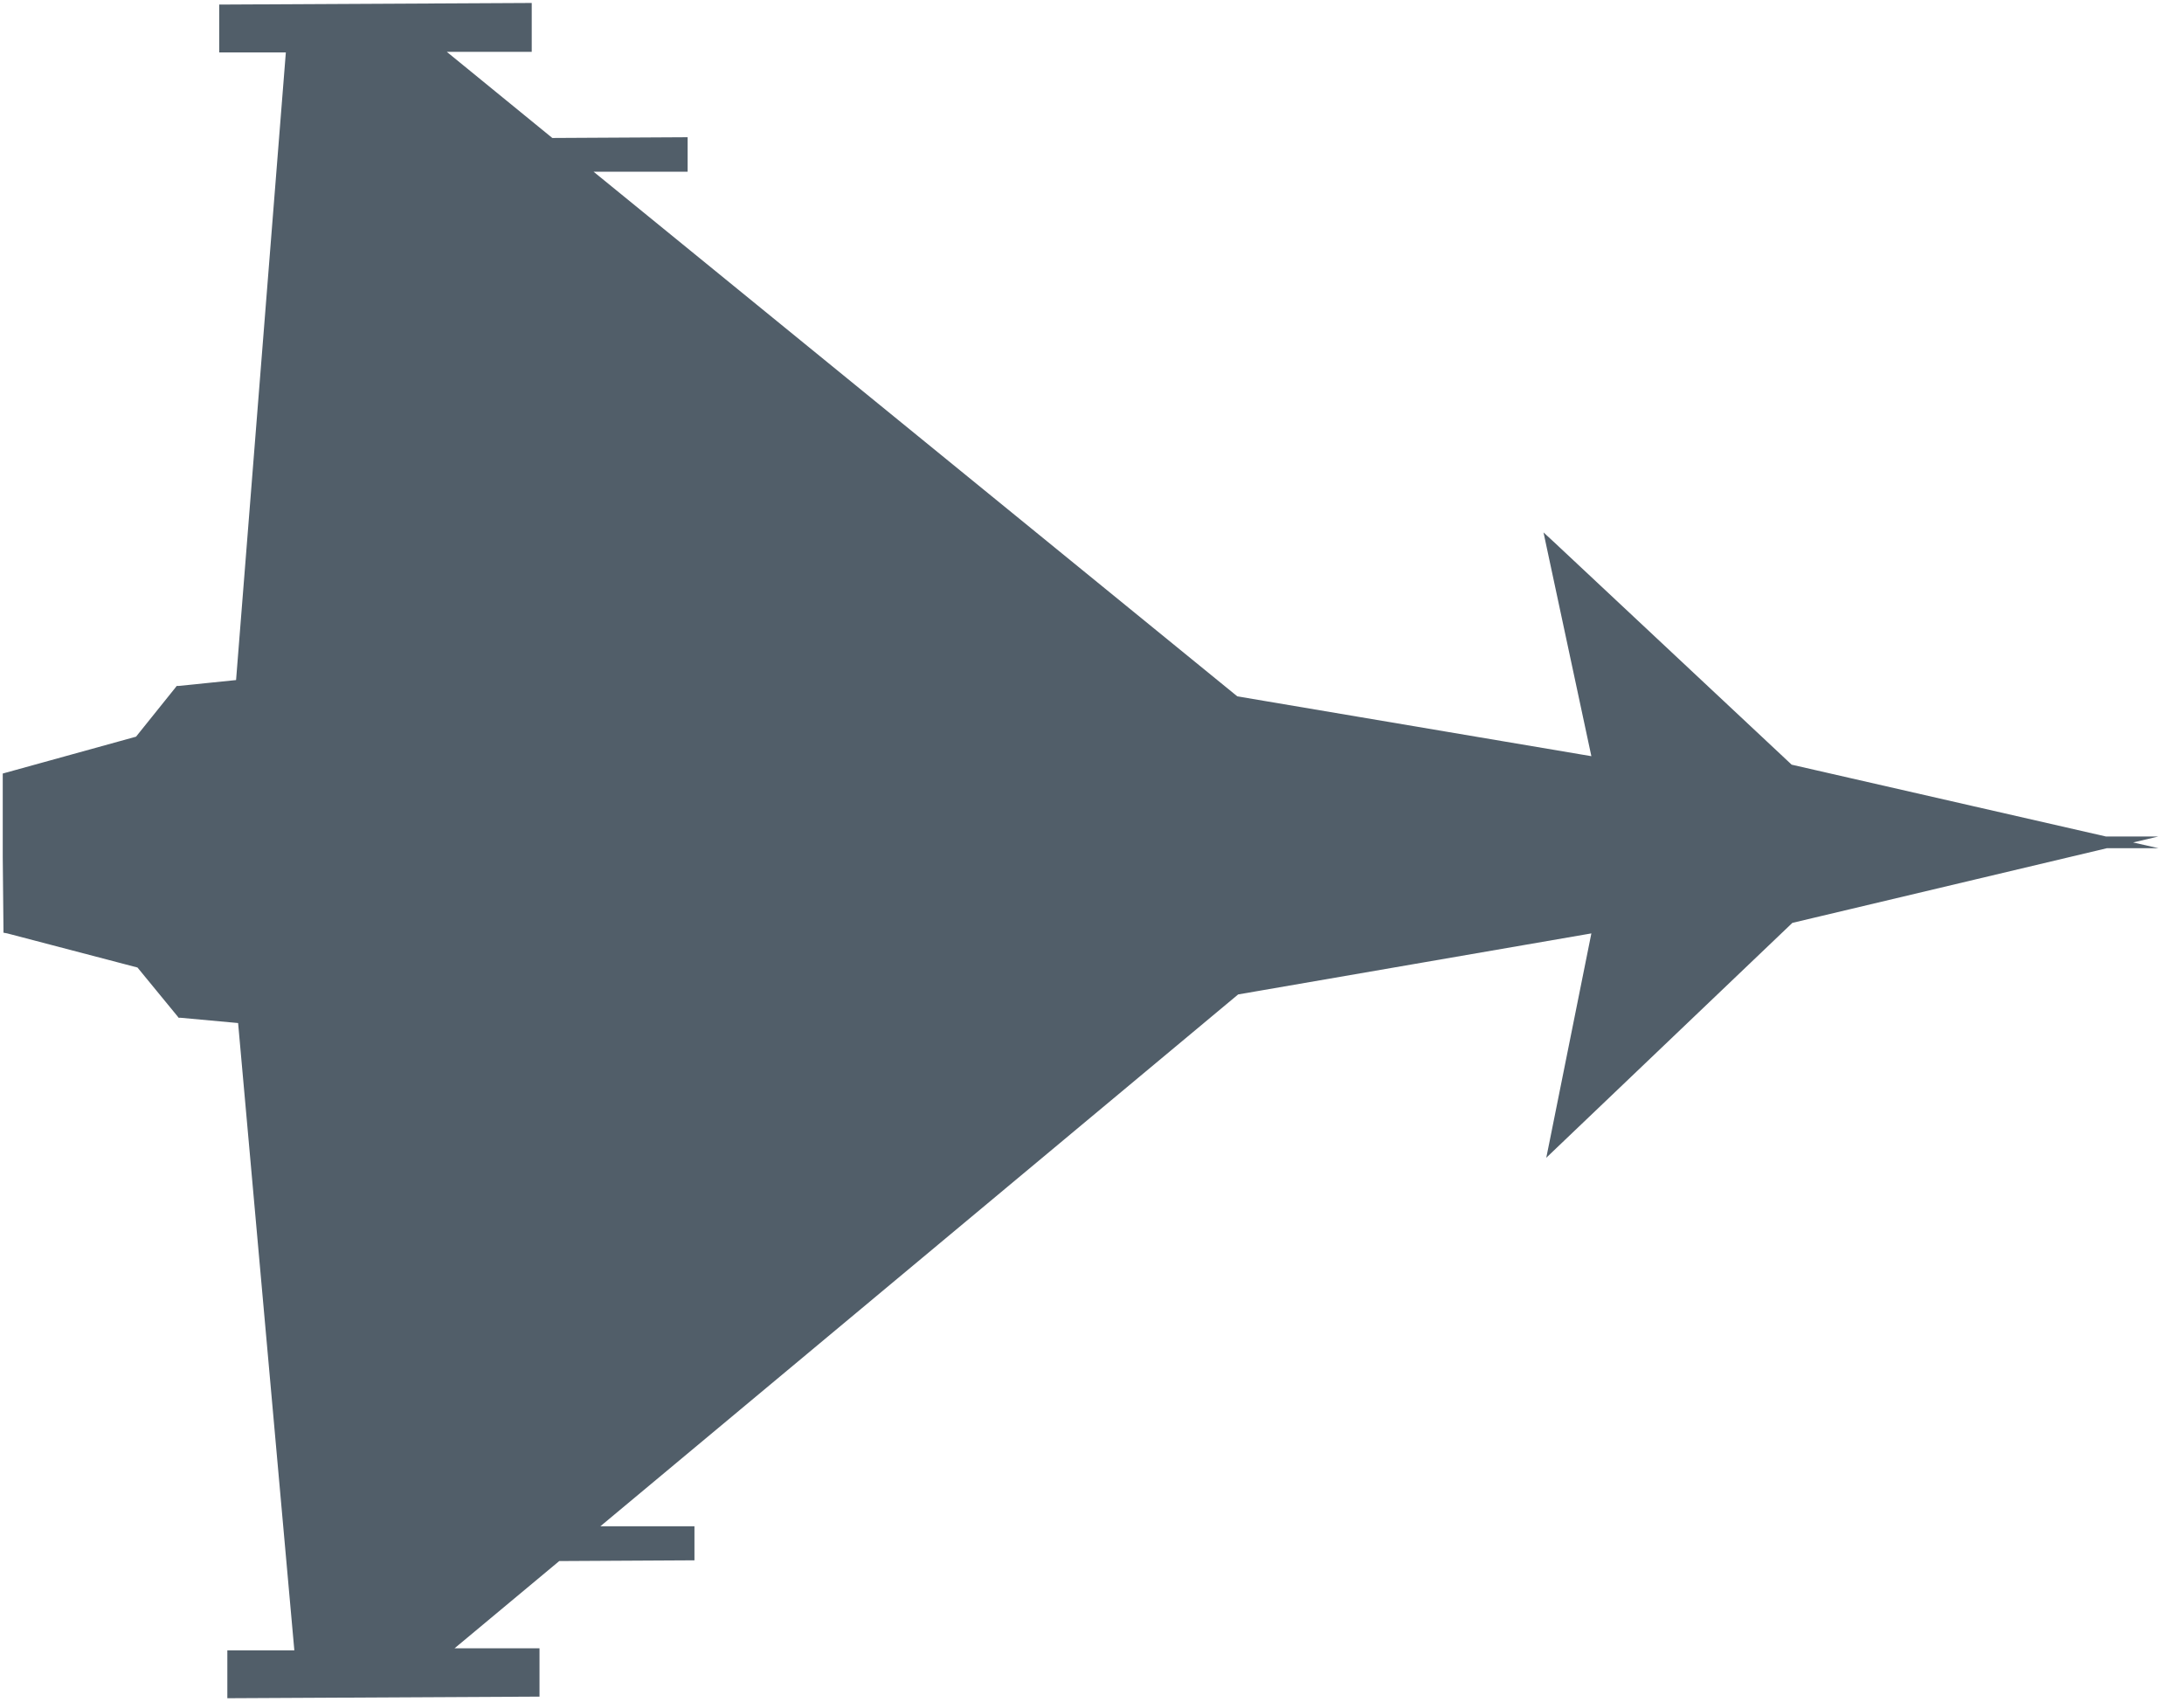<svg id="Ebene_1" data-name="Ebene 1" xmlns="http://www.w3.org/2000/svg" viewBox="0 0 182.53 142.24"><defs><style>.cls-1{fill:#515e69;}</style></defs><title>Fighter_Aircraft</title><polygon class="cls-1" points="19.28 138.19 24.87 138.16 20.13 85.27 15.06 84.81 11.63 80.63 0.57 77.73 0.51 70.95 0.5 64.83 11.53 61.82 14.92 57.6 19.99 57.08 24.18 4.14 18.58 4.17 18.57 0.64 44.16 0.5 44.18 4.04 36.63 4.08 46.06 11.78 57.21 11.72 57.22 14.06 48.91 14.1 103.27 58.47 133.29 63.5 129.41 45.21 149.65 64.13 175.98 70.11 178.22 70.11 177.16 70.36 178.23 70.61 176.98 70.62 176.13 70.62 149.72 76.88 129.67 96.01 133.36 77.68 103.4 83.03 49.5 127.95 57.81 127.91 57.82 130.25 46.68 130.31 37.33 138.1 44.87 138.06 44.89 141.6 19.3 141.73 19.28 138.19"/><path class="cls-1" d="M43.91.75l0,3-3.25,0-3.35,0h-1.4L37,4.71l7.45,6.08,1.38,1.12L46,12h.18L57,12v1.84l-7.36,0H48.22l1.08.88L76.18,36.68l26.88,21.94.1.08.13,0,14.47,2.43,15.12,2.54.73.12-.15-.72-3.64-17.15,1,.92,18.62,17.41.1.09.13,0,13.21,3,13,3,.06,0h0l-13.17,3.13-13.12,3.11-.13,0-.1.1L130.07,95.28l.17-.8,3.29-16.39.15-.72-.72.13-29.54,5.27-.13,0-.11.09L76.53,105.09,49.88,127.31l-1.07.89h1.5l7.25,0V130l-5.35,0-5.45,0h-.18l-.14.11L42,133.84l-4.34,3.62-1.07.89H38l3.35,0,3.25,0,0,3-25.1.13v-3l5.07,0h.54l-.05-.54-2.34-26.22L20.4,85.46l0-.42L20,85l-4.76-.44-3.32-4-.1-.13-.16,0L6.18,78.94.82,77.53.76,71.61V65l5.36-1.46,5.41-1.48.16,0,.1-.13,1.64-2,1.63-2,4.76-.48.41,0,0-.42L24.34,5.21l.06-.77.05-.55H18.83v-3L43.91.75m.5-.5H44L18.71.38h-.39v4h.39l5.18,0q-2.09,26.22-4.16,52.45l-4.8.49-.16,0-.1.13-3.3,4.11-10.85,3-.29.08v7l.06,6v.3L.61,78l10.88,2.85,3.34,4.07.1.13h.17l4.8.44q2.36,26.21,4.7,52.42l-5.18,0H19v4h.39l25.3-.13h.4v-.4l0-3.25v-.39h-.4l-6.7,0,8.75-7.29,10.91-.06h.39v-2.85h-.39l-7.47,0,53.3-44.44L133,78q-1.75,8.76-3.52,17.52l-.25,1.23.91-.87,19.66-18.76,26.29-6.24H177l3.4,0-2.12-.48,2.11-.5H176l-26.26-6L129.92,45.34l-.92-.85.26,1.22L133,63.19l-29.59-5L49.61,14.35l7.47,0h.39V11.47h-.39l-10.92.06-8.82-7.2,6.7,0h.4V3.9l0-3.25V.25Z"/></svg>
